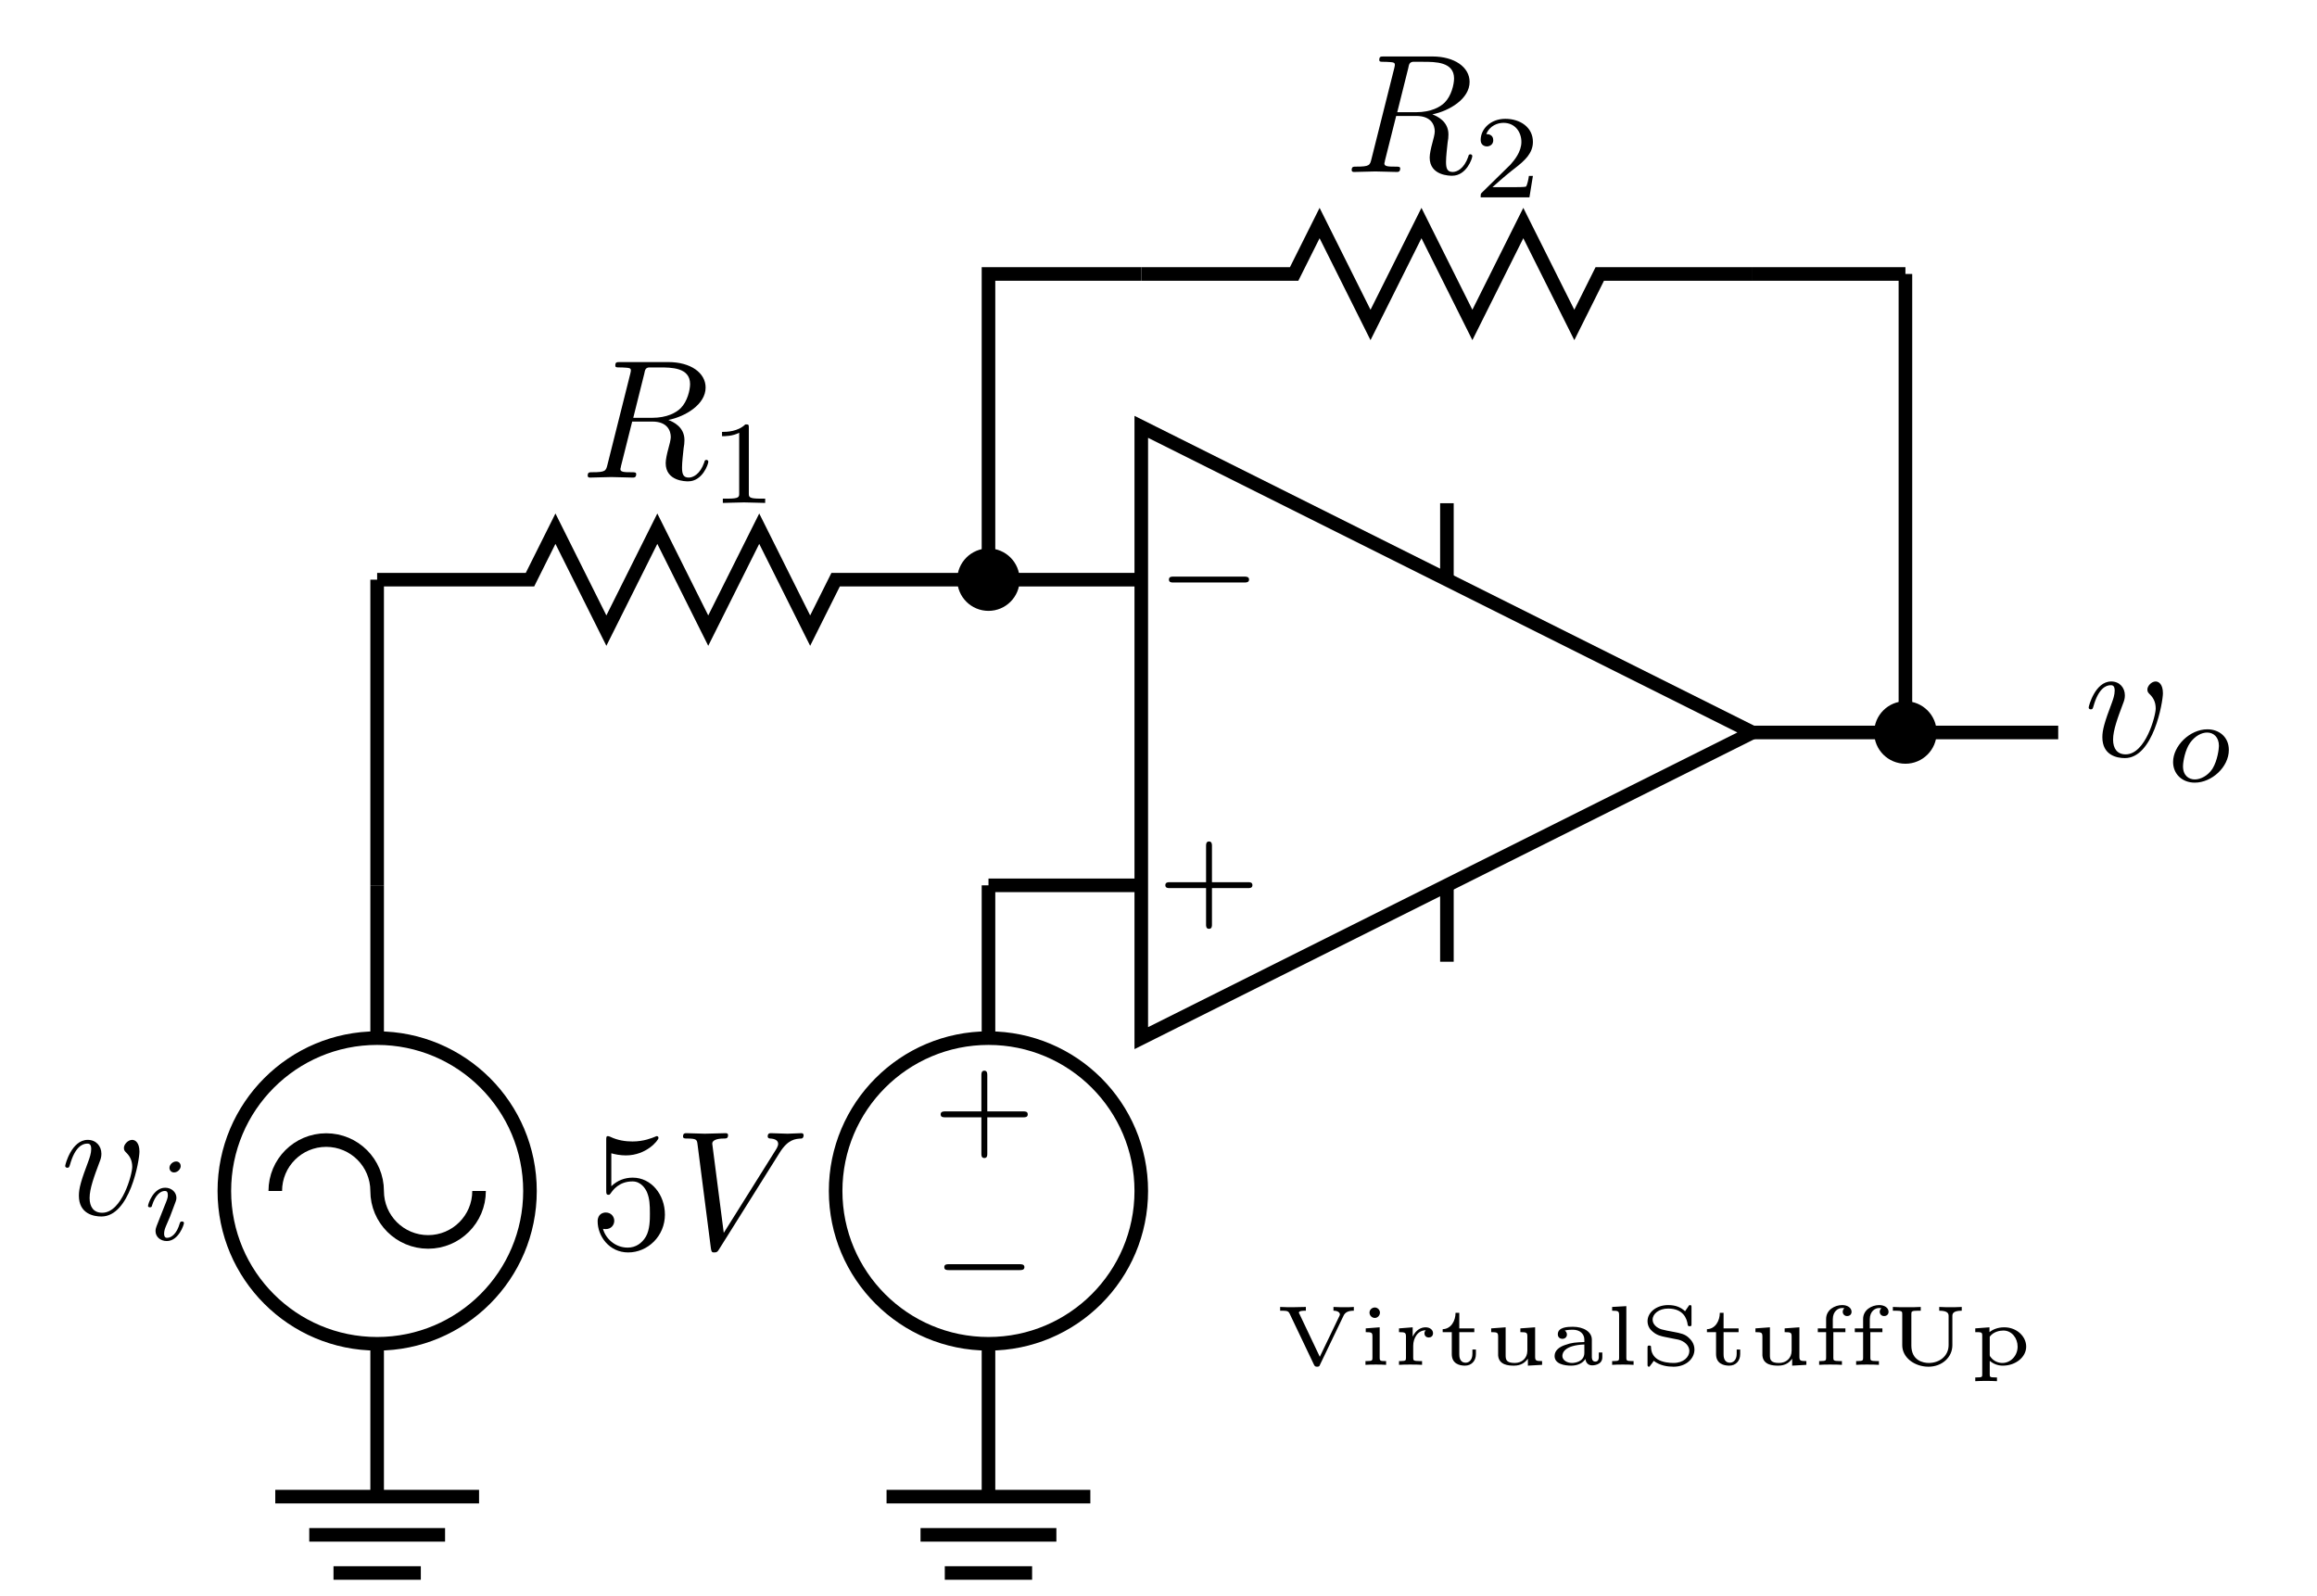 <?xml version="1.0" encoding="UTF-8"?>
<svg xmlns="http://www.w3.org/2000/svg" xmlns:xlink="http://www.w3.org/1999/xlink" width="162.103pt" height="111.652pt" viewBox="0 0 135.086 93.043" version="1.2">
<defs>
<g>
<symbol overflow="visible" id="glyph0-0">
<path style="stroke:none;" d=""/>
</symbol>
<symbol overflow="visible" id="glyph0-1">
<path style="stroke:none;" d="M 5.141 -1.562 C 5.25 -1.562 5.422 -1.562 5.422 -1.734 C 5.422 -1.906 5.25 -1.906 5.141 -1.906 L 1.016 -1.906 C 0.906 -1.906 0.75 -1.906 0.75 -1.734 C 0.75 -1.562 0.906 -1.562 1.016 -1.562 Z M 5.141 -1.562 "/>
</symbol>
<symbol overflow="visible" id="glyph1-0">
<path style="stroke:none;" d=""/>
</symbol>
<symbol overflow="visible" id="glyph1-1">
<path style="stroke:none;" d="M 3.203 -1.562 L 5.312 -1.562 C 5.406 -1.562 5.562 -1.562 5.562 -1.734 C 5.562 -1.906 5.406 -1.906 5.312 -1.906 L 3.203 -1.906 L 3.203 -4.016 C 3.203 -4.109 3.203 -4.281 3.031 -4.281 C 2.859 -4.281 2.859 -4.109 2.859 -4.016 L 2.859 -1.906 L 0.734 -1.906 C 0.656 -1.906 0.484 -1.906 0.484 -1.734 C 0.484 -1.562 0.641 -1.562 0.734 -1.562 L 2.859 -1.562 L 2.859 0.562 C 2.859 0.656 2.859 0.812 3.031 0.812 C 3.203 0.812 3.203 0.656 3.203 0.562 Z M 3.203 -1.562 "/>
</symbol>
<symbol overflow="visible" id="glyph1-2">
<path style="stroke:none;" d="M 2.312 -4.391 C 2.312 -4.578 2.297 -4.578 2.109 -4.578 C 1.672 -4.156 1.031 -4.141 0.75 -4.141 L 0.75 -3.891 C 0.922 -3.891 1.375 -3.891 1.75 -4.094 L 1.75 -0.562 C 1.75 -0.344 1.75 -0.25 1.062 -0.25 L 0.797 -0.25 L 0.797 0 C 0.922 0 1.781 -0.031 2.031 -0.031 C 2.25 -0.031 3.109 0 3.266 0 L 3.266 -0.25 L 3 -0.25 C 2.312 -0.25 2.312 -0.344 2.312 -0.562 Z M 2.312 -4.391 "/>
</symbol>
<symbol overflow="visible" id="glyph1-3">
<path style="stroke:none;" d="M 3.484 -1.25 L 3.25 -1.25 C 3.234 -1.109 3.156 -0.703 3.078 -0.625 C 3.016 -0.594 2.484 -0.594 2.391 -0.594 L 1.125 -0.594 C 1.844 -1.234 2.078 -1.422 2.5 -1.75 C 3.016 -2.156 3.484 -2.578 3.484 -3.234 C 3.484 -4.078 2.75 -4.578 1.875 -4.578 C 1.016 -4.578 0.438 -3.984 0.438 -3.344 C 0.438 -3 0.734 -2.969 0.797 -2.969 C 0.969 -2.969 1.172 -3.078 1.172 -3.328 C 1.172 -3.453 1.125 -3.688 0.766 -3.688 C 0.969 -4.188 1.438 -4.344 1.766 -4.344 C 2.453 -4.344 2.812 -3.797 2.812 -3.234 C 2.812 -2.641 2.391 -2.156 2.172 -1.906 L 0.5 -0.266 C 0.438 -0.203 0.438 -0.188 0.438 0 L 3.281 0 Z M 3.484 -1.25 "/>
</symbol>
<symbol overflow="visible" id="glyph2-0">
<path style="stroke:none;" d=""/>
</symbol>
<symbol overflow="visible" id="glyph2-1">
<path style="stroke:none;" d="M 4.609 -3.672 C 4.609 -4.203 4.359 -4.359 4.188 -4.359 C 3.938 -4.359 3.703 -4.094 3.703 -3.891 C 3.703 -3.75 3.75 -3.703 3.859 -3.594 C 4.062 -3.391 4.188 -3.141 4.188 -2.781 C 4.188 -2.359 3.594 -0.109 2.438 -0.109 C 1.938 -0.109 1.703 -0.453 1.703 -0.969 C 1.703 -1.516 1.969 -2.234 2.281 -3.062 C 2.344 -3.219 2.391 -3.359 2.391 -3.547 C 2.391 -4 2.078 -4.359 1.594 -4.359 C 0.656 -4.359 0.281 -2.922 0.281 -2.844 C 0.281 -2.734 0.391 -2.734 0.406 -2.734 C 0.5 -2.734 0.516 -2.766 0.562 -2.922 C 0.844 -3.922 1.266 -4.141 1.562 -4.141 C 1.641 -4.141 1.797 -4.141 1.797 -3.828 C 1.797 -3.578 1.703 -3.312 1.641 -3.141 C 1.203 -1.984 1.078 -1.531 1.078 -1.109 C 1.078 -0.047 1.938 0.109 2.391 0.109 C 4.047 0.109 4.609 -3.156 4.609 -3.672 Z M 4.609 -3.672 "/>
</symbol>
<symbol overflow="visible" id="glyph2-2">
<path style="stroke:none;" d="M 3.703 -6.047 C 3.75 -6.297 3.781 -6.391 3.969 -6.422 C 4.062 -6.422 4.375 -6.422 4.578 -6.422 C 5.281 -6.422 6.375 -6.422 6.375 -5.453 C 6.375 -5.109 6.219 -4.438 5.828 -4.047 C 5.578 -3.797 5.047 -3.484 4.156 -3.484 L 3.062 -3.484 Z M 5.109 -3.359 C 6.109 -3.562 7.281 -4.266 7.281 -5.25 C 7.281 -6.109 6.406 -6.734 5.109 -6.734 L 2.297 -6.734 C 2.094 -6.734 2.016 -6.734 2.016 -6.531 C 2.016 -6.422 2.094 -6.422 2.281 -6.422 C 2.312 -6.422 2.5 -6.422 2.656 -6.406 C 2.844 -6.391 2.922 -6.375 2.922 -6.25 C 2.922 -6.219 2.922 -6.188 2.891 -6.062 L 1.562 -0.766 C 1.469 -0.391 1.453 -0.312 0.672 -0.312 C 0.5 -0.312 0.406 -0.312 0.406 -0.109 C 0.406 0 0.516 0 0.547 0 C 0.812 0 1.516 -0.031 1.781 -0.031 C 2.062 -0.031 2.766 0 3.031 0 C 3.109 0 3.234 0 3.234 -0.203 C 3.234 -0.312 3.141 -0.312 2.953 -0.312 C 2.594 -0.312 2.312 -0.312 2.312 -0.484 C 2.312 -0.547 2.344 -0.594 2.344 -0.656 L 3 -3.266 L 4.172 -3.266 C 5.062 -3.266 5.25 -2.719 5.25 -2.359 C 5.25 -2.219 5.172 -1.906 5.109 -1.688 C 5.031 -1.406 4.953 -1.047 4.953 -0.844 C 4.953 0.219 6.125 0.219 6.266 0.219 C 7.094 0.219 7.438 -0.781 7.438 -0.922 C 7.438 -1.031 7.328 -1.031 7.328 -1.031 C 7.234 -1.031 7.219 -0.969 7.203 -0.891 C 6.953 -0.172 6.531 0 6.297 0 C 5.969 0 5.906 -0.219 5.906 -0.594 C 5.906 -0.906 5.969 -1.406 6 -1.719 C 6.031 -1.859 6.047 -2.047 6.047 -2.188 C 6.047 -2.953 5.391 -3.25 5.109 -3.359 Z M 5.109 -3.359 "/>
</symbol>
<symbol overflow="visible" id="glyph2-3">
<path style="stroke:none;" d="M 6.188 -5.609 C 6.672 -6.375 7.094 -6.406 7.453 -6.422 C 7.578 -6.438 7.578 -6.609 7.578 -6.609 C 7.578 -6.688 7.531 -6.734 7.453 -6.734 C 7.203 -6.734 6.906 -6.703 6.641 -6.703 C 6.312 -6.703 5.984 -6.734 5.672 -6.734 C 5.609 -6.734 5.484 -6.734 5.484 -6.547 C 5.484 -6.438 5.578 -6.422 5.641 -6.422 C 5.906 -6.406 6.094 -6.312 6.094 -6.109 C 6.094 -5.953 5.938 -5.734 5.938 -5.734 L 2.922 -0.922 L 2.25 -6.125 C 2.25 -6.297 2.469 -6.422 2.922 -6.422 C 3.062 -6.422 3.172 -6.422 3.172 -6.625 C 3.172 -6.719 3.094 -6.734 3.031 -6.734 C 2.641 -6.734 2.219 -6.703 1.812 -6.703 C 1.641 -6.703 1.453 -6.719 1.266 -6.719 C 1.094 -6.719 0.906 -6.734 0.734 -6.734 C 0.672 -6.734 0.547 -6.734 0.547 -6.547 C 0.547 -6.422 0.641 -6.422 0.797 -6.422 C 1.344 -6.422 1.359 -6.344 1.391 -6.094 L 2.172 -0.016 C 2.203 0.188 2.234 0.219 2.359 0.219 C 2.531 0.219 2.562 0.172 2.641 0.047 Z M 6.188 -5.609 "/>
</symbol>
<symbol overflow="visible" id="glyph3-0">
<path style="stroke:none;" d=""/>
</symbol>
<symbol overflow="visible" id="glyph3-1">
<path style="stroke:none;" d="M 3.672 -1.844 C 3.672 -2.609 3.094 -3.047 2.422 -3.047 C 1.391 -3.047 0.422 -2.078 0.422 -1.141 C 0.422 -0.453 0.938 0.062 1.688 0.062 C 2.672 0.062 3.672 -0.844 3.672 -1.844 Z M 1.688 -0.125 C 1.344 -0.125 1 -0.344 1 -0.891 C 1 -1.172 1.125 -1.844 1.406 -2.25 C 1.703 -2.672 2.094 -2.859 2.406 -2.859 C 2.781 -2.859 3.094 -2.594 3.094 -2.078 C 3.094 -1.922 3.016 -1.234 2.719 -0.75 C 2.453 -0.344 2.031 -0.125 1.688 -0.125 Z M 1.688 -0.125 "/>
</symbol>
<symbol overflow="visible" id="glyph3-2">
<path style="stroke:none;" d="M 2.234 -4.312 C 2.234 -4.422 2.156 -4.578 1.969 -4.578 C 1.781 -4.578 1.578 -4.406 1.578 -4.203 C 1.578 -4.078 1.672 -3.938 1.844 -3.938 C 2.047 -3.938 2.234 -4.125 2.234 -4.312 Z M 0.828 -0.812 C 0.797 -0.719 0.766 -0.641 0.766 -0.516 C 0.766 -0.188 1.047 0.062 1.422 0.062 C 2.109 0.062 2.422 -0.891 2.422 -0.984 C 2.422 -1.078 2.328 -1.078 2.312 -1.078 C 2.203 -1.078 2.203 -1.031 2.172 -0.953 C 2.016 -0.406 1.719 -0.125 1.438 -0.125 C 1.312 -0.125 1.266 -0.219 1.266 -0.359 C 1.266 -0.531 1.312 -0.656 1.375 -0.812 C 1.453 -1 1.531 -1.188 1.609 -1.359 C 1.672 -1.531 1.906 -2.156 1.938 -2.234 C 1.969 -2.312 1.984 -2.391 1.984 -2.453 C 1.984 -2.781 1.703 -3.047 1.328 -3.047 C 0.641 -3.047 0.328 -2.109 0.328 -1.984 C 0.328 -1.906 0.422 -1.906 0.438 -1.906 C 0.531 -1.906 0.547 -1.938 0.562 -2.016 C 0.75 -2.609 1.047 -2.859 1.312 -2.859 C 1.422 -2.859 1.484 -2.797 1.484 -2.609 C 1.484 -2.453 1.438 -2.344 1.266 -1.922 Z M 0.828 -0.812 "/>
</symbol>
<symbol overflow="visible" id="glyph4-0">
<path style="stroke:none;" d=""/>
</symbol>
<symbol overflow="visible" id="glyph4-1">
<path style="stroke:none;" d="M 4.422 -1.984 C 4.422 -3.156 3.625 -4.141 2.547 -4.141 C 2.078 -4.141 1.656 -3.984 1.297 -3.641 L 1.297 -5.562 C 1.5 -5.5 1.828 -5.438 2.141 -5.438 C 3.359 -5.438 4.047 -6.328 4.047 -6.453 C 4.047 -6.516 4.016 -6.562 3.938 -6.562 C 3.938 -6.562 3.922 -6.562 3.859 -6.531 C 3.672 -6.453 3.188 -6.25 2.531 -6.25 C 2.125 -6.25 1.672 -6.312 1.219 -6.531 C 1.141 -6.562 1.109 -6.562 1.094 -6.562 C 1 -6.562 1 -6.484 1 -6.312 L 1 -3.406 C 1 -3.219 1 -3.141 1.141 -3.141 C 1.203 -3.141 1.219 -3.172 1.266 -3.234 C 1.375 -3.391 1.734 -3.922 2.531 -3.922 C 3.047 -3.922 3.297 -3.469 3.375 -3.297 C 3.531 -2.922 3.547 -2.547 3.547 -2.047 C 3.547 -1.703 3.547 -1.109 3.312 -0.703 C 3.078 -0.312 2.719 -0.062 2.25 -0.062 C 1.531 -0.062 0.969 -0.578 0.812 -1.156 C 0.844 -1.156 0.875 -1.141 0.969 -1.141 C 1.297 -1.141 1.469 -1.391 1.469 -1.625 C 1.469 -1.859 1.297 -2.109 0.969 -2.109 C 0.844 -2.109 0.5 -2.047 0.5 -1.594 C 0.5 -0.734 1.172 0.219 2.281 0.219 C 3.422 0.219 4.422 -0.734 4.422 -1.984 Z M 4.422 -1.984 "/>
</symbol>
<symbol overflow="visible" id="glyph5-0">
<path style="stroke:none;" d=""/>
</symbol>
<symbol overflow="visible" id="glyph5-1">
<path style="stroke:none;" d="M 3.953 -2.844 C 4.047 -3.062 4.234 -3.156 4.562 -3.156 L 4.562 -3.375 C 4.391 -3.359 4.203 -3.359 4.031 -3.359 C 3.953 -3.359 3.609 -3.359 3.375 -3.375 L 3.375 -3.156 C 3.625 -3.156 3.75 -3.047 3.75 -2.938 C 3.75 -2.906 3.734 -2.875 3.719 -2.844 L 2.578 -0.469 L 1.391 -2.969 C 1.359 -3.016 1.359 -3.031 1.359 -3.047 C 1.359 -3.156 1.641 -3.156 1.766 -3.156 L 1.766 -3.375 C 1.578 -3.375 1.203 -3.359 0.984 -3.359 C 0.828 -3.359 0.531 -3.359 0.266 -3.375 L 0.266 -3.156 L 0.391 -3.156 C 0.703 -3.156 0.75 -3.109 0.812 -3 L 2.234 -0.016 C 2.281 0.078 2.312 0.109 2.422 0.109 C 2.531 0.109 2.562 0.078 2.594 -0.016 Z M 3.953 -2.844 "/>
</symbol>
<symbol overflow="visible" id="glyph5-2">
<path style="stroke:none;" d="M 1.25 -3.047 C 1.25 -3.203 1.109 -3.344 0.953 -3.344 C 0.797 -3.344 0.641 -3.219 0.641 -3.047 C 0.641 -2.859 0.797 -2.734 0.953 -2.734 C 1.109 -2.734 1.25 -2.875 1.25 -3.047 Z M 0.422 -2.125 L 0.422 -1.906 C 0.781 -1.906 0.812 -1.875 0.812 -1.641 L 0.812 -0.422 C 0.812 -0.266 0.812 -0.219 0.5 -0.219 L 0.406 -0.219 L 0.406 0 C 0.609 -0.016 0.812 -0.016 1.016 -0.016 C 1.203 -0.016 1.422 -0.016 1.609 0 L 1.609 -0.219 C 1.281 -0.219 1.234 -0.219 1.234 -0.422 L 1.234 -2.188 Z M 0.422 -2.125 "/>
</symbol>
<symbol overflow="visible" id="glyph5-3">
<path style="stroke:none;" d="M 1.203 -1.109 C 1.203 -1.562 1.469 -2.016 1.938 -2.016 C 1.938 -2.016 1.859 -1.953 1.859 -1.844 C 1.859 -1.656 2 -1.594 2.109 -1.594 C 2.234 -1.594 2.359 -1.672 2.359 -1.844 C 2.359 -2.031 2.188 -2.188 1.922 -2.188 C 1.672 -2.188 1.359 -2.047 1.172 -1.641 L 1.172 -2.188 L 0.375 -2.125 L 0.375 -1.906 C 0.734 -1.906 0.781 -1.875 0.781 -1.641 L 0.781 -0.422 C 0.781 -0.266 0.781 -0.219 0.469 -0.219 L 0.375 -0.219 L 0.375 0 C 0.578 -0.016 0.812 -0.016 1.016 -0.016 C 1.266 -0.016 1.516 -0.016 1.719 0 L 1.719 -0.219 L 1.578 -0.219 C 1.203 -0.219 1.203 -0.266 1.203 -0.422 Z M 1.203 -1.109 "/>
</symbol>
<symbol overflow="visible" id="glyph5-4">
<path style="stroke:none;" d="M 1.219 -1.906 L 2.094 -1.906 L 2.094 -2.125 L 1.219 -2.125 L 1.219 -3.031 L 1 -3.031 C 1 -2.578 0.75 -2.094 0.25 -2.078 L 0.25 -1.906 L 0.781 -1.906 L 0.781 -0.625 C 0.781 -0.062 1.234 0.047 1.547 0.047 C 1.922 0.047 2.188 -0.219 2.188 -0.625 L 2.188 -0.891 L 1.984 -0.891 L 1.984 -0.641 C 1.984 -0.266 1.766 -0.125 1.594 -0.125 C 1.219 -0.125 1.219 -0.516 1.219 -0.625 Z M 1.219 -1.906 "/>
</symbol>
<symbol overflow="visible" id="glyph5-5">
<path style="stroke:none;" d="M 2.109 -2.125 L 2.109 -1.906 C 2.484 -1.906 2.516 -1.875 2.516 -1.641 L 2.516 -0.828 C 2.516 -0.375 2.188 -0.109 1.781 -0.109 C 1.281 -0.109 1.25 -0.312 1.25 -0.562 L 1.25 -2.188 L 0.406 -2.125 L 0.406 -1.906 C 0.781 -1.906 0.812 -1.875 0.812 -1.625 L 0.812 -0.547 C 0.859 0.016 1.422 0.047 1.734 0.047 C 2.156 0.047 2.391 -0.141 2.547 -0.359 L 2.547 0.047 L 3.375 0 L 3.375 -0.219 C 3 -0.219 2.969 -0.25 2.969 -0.5 L 2.969 -2.188 Z M 2.109 -2.125 "/>
</symbol>
<symbol overflow="visible" id="glyph5-6">
<path style="stroke:none;" d="M 2.578 -1.469 C 2.578 -1.938 2.078 -2.219 1.469 -2.219 C 1.172 -2.219 0.594 -2.203 0.594 -1.781 C 0.594 -1.594 0.734 -1.516 0.859 -1.516 C 1 -1.516 1.125 -1.609 1.125 -1.766 C 1.125 -1.891 1.047 -1.969 1 -2 C 1.172 -2.047 1.406 -2.047 1.469 -2.047 C 1.875 -2.047 2.141 -1.812 2.141 -1.469 L 2.141 -1.328 C 1.656 -1.312 1.391 -1.297 1.016 -1.156 C 0.688 -1.047 0.406 -0.844 0.406 -0.516 C 0.406 -0.047 0.984 0.047 1.375 0.047 C 1.75 0.047 2.047 -0.094 2.203 -0.344 C 2.219 -0.172 2.328 0.031 2.594 0.031 C 2.625 0.031 3.188 0.031 3.188 -0.438 L 3.188 -0.719 L 2.984 -0.719 L 2.984 -0.453 C 2.984 -0.406 2.984 -0.188 2.781 -0.188 C 2.578 -0.188 2.578 -0.406 2.578 -0.453 Z M 2.141 -0.703 C 2.141 -0.156 1.547 -0.109 1.422 -0.109 C 1.141 -0.109 0.859 -0.266 0.859 -0.516 C 0.859 -0.688 0.969 -1.141 2.141 -1.188 Z M 2.141 -0.703 "/>
</symbol>
<symbol overflow="visible" id="glyph5-7">
<path style="stroke:none;" d="M 1.234 -3.422 L 0.406 -3.375 L 0.406 -3.156 C 0.781 -3.156 0.812 -3.125 0.812 -2.875 L 0.812 -0.422 C 0.812 -0.266 0.812 -0.219 0.5 -0.219 L 0.406 -0.219 L 0.406 0 C 0.609 -0.016 0.812 -0.016 1.031 -0.016 C 1.234 -0.016 1.438 -0.016 1.656 0 L 1.656 -0.219 L 1.562 -0.219 C 1.234 -0.219 1.234 -0.266 1.234 -0.422 Z M 1.234 -3.422 "/>
</symbol>
<symbol overflow="visible" id="glyph5-8">
<path style="stroke:none;" d="M 3.047 -3.344 C 3.047 -3.422 3.047 -3.484 2.969 -3.484 C 2.938 -3.484 2.906 -3.484 2.875 -3.422 L 2.672 -3.125 C 2.438 -3.344 2.141 -3.484 1.688 -3.484 C 0.984 -3.484 0.484 -3.047 0.484 -2.547 C 0.484 -2.266 0.625 -2.062 0.781 -1.938 C 1.031 -1.719 1.281 -1.672 1.5 -1.625 C 1.594 -1.609 2.25 -1.469 2.281 -1.469 C 2.609 -1.391 2.922 -1.141 2.922 -0.812 C 2.922 -0.453 2.578 -0.109 2 -0.109 C 1.766 -0.109 1.359 -0.141 1.062 -0.328 C 0.812 -0.5 0.703 -0.719 0.688 -1 C 0.688 -1.094 0.688 -1.125 0.578 -1.125 C 0.484 -1.125 0.484 -1.078 0.484 -0.984 L 0.484 -0.031 C 0.484 0.047 0.484 0.109 0.562 0.109 C 0.609 0.109 0.609 0.094 0.641 0.047 C 0.672 0.016 0.844 -0.219 0.844 -0.234 C 1.203 0.047 1.656 0.109 2 0.109 C 2.75 0.109 3.219 -0.375 3.219 -0.891 C 3.219 -1.266 2.984 -1.484 2.906 -1.562 C 2.672 -1.797 2.406 -1.844 2 -1.922 C 1.719 -1.969 1.438 -2.031 1.391 -2.047 C 1.188 -2.078 0.781 -2.266 0.781 -2.641 C 0.781 -2.969 1.141 -3.281 1.688 -3.281 C 2.562 -3.281 2.781 -2.703 2.828 -2.328 C 2.844 -2.266 2.875 -2.25 2.938 -2.25 C 3.047 -2.25 3.047 -2.281 3.047 -2.391 Z M 3.047 -3.344 "/>
</symbol>
<symbol overflow="visible" id="glyph5-9">
<path style="stroke:none;" d="M 1.25 -1.906 L 1.953 -1.906 L 1.953 -2.125 L 1.219 -2.125 L 1.219 -2.656 C 1.219 -3.125 1.531 -3.312 1.75 -3.312 C 1.797 -3.312 1.891 -3.312 1.891 -3.297 L 1.875 -3.281 C 1.844 -3.25 1.797 -3.188 1.797 -3.094 C 1.797 -2.953 1.906 -2.844 2.047 -2.844 C 2.219 -2.844 2.312 -2.953 2.312 -3.094 C 2.312 -3.312 2.094 -3.484 1.766 -3.484 C 1.328 -3.484 0.828 -3.203 0.828 -2.672 L 0.828 -2.125 L 0.344 -2.125 L 0.344 -1.906 L 0.828 -1.906 L 0.828 -0.422 C 0.828 -0.266 0.828 -0.219 0.5 -0.219 L 0.422 -0.219 L 0.422 0 C 0.625 -0.016 0.844 -0.016 1.047 -0.016 C 1.312 -0.016 1.547 -0.016 1.75 0 L 1.75 -0.219 L 1.625 -0.219 C 1.25 -0.219 1.25 -0.266 1.25 -0.422 Z M 1.25 -1.906 "/>
</symbol>
<symbol overflow="visible" id="glyph5-10">
<path style="stroke:none;" d="M 3.875 -2.828 C 3.875 -2.953 3.875 -3.156 4.422 -3.156 L 4.422 -3.375 C 4.188 -3.359 3.844 -3.359 3.766 -3.359 C 3.656 -3.359 3.344 -3.359 3.109 -3.375 L 3.109 -3.156 C 3.656 -3.156 3.656 -2.953 3.656 -2.828 L 3.656 -1.156 C 3.656 -0.5 3.109 -0.109 2.5 -0.109 C 2.172 -0.109 1.484 -0.25 1.484 -1.125 L 1.484 -2.953 C 1.484 -3.109 1.484 -3.156 1.875 -3.156 L 2.031 -3.156 L 2.031 -3.375 C 1.812 -3.359 1.5 -3.359 1.219 -3.359 C 0.938 -3.359 0.625 -3.359 0.406 -3.375 L 0.406 -3.156 L 0.562 -3.156 C 0.953 -3.156 0.953 -3.109 0.953 -2.953 L 0.953 -1.141 C 0.953 -0.422 1.672 0.109 2.484 0.109 C 3.266 0.109 3.875 -0.438 3.875 -1.141 Z M 3.875 -2.828 "/>
</symbol>
<symbol overflow="visible" id="glyph5-11">
<path style="stroke:none;" d="M 1.641 0.734 L 1.547 0.734 C 1.219 0.734 1.219 0.703 1.219 0.547 L 1.219 -0.234 C 1.438 -0.047 1.703 0.047 1.984 0.047 C 2.734 0.047 3.344 -0.453 3.344 -1.062 C 3.344 -1.656 2.797 -2.188 2.062 -2.188 C 1.672 -2.188 1.375 -2.047 1.203 -1.906 L 1.203 -2.188 L 0.375 -2.125 L 0.375 -1.906 C 0.734 -1.906 0.781 -1.906 0.781 -1.703 L 0.781 0.547 C 0.781 0.703 0.781 0.734 0.469 0.734 L 0.375 0.734 L 0.375 0.953 C 0.594 0.938 0.797 0.938 1 0.938 C 1.219 0.938 1.422 0.938 1.641 0.953 Z M 1.219 -1.641 C 1.438 -1.938 1.812 -2 2.016 -2 C 2.5 -2 2.844 -1.562 2.844 -1.062 C 2.844 -0.531 2.438 -0.109 1.953 -0.109 C 1.734 -0.109 1.469 -0.203 1.297 -0.422 C 1.219 -0.516 1.219 -0.516 1.219 -0.609 Z M 1.219 -1.641 "/>
</symbol>
</g>
<clipPath id="clip1">
  <path d="M 19 91 L 25 91 L 25 92.098 L 19 92.098 Z M 19 91 "/>
</clipPath>
<clipPath id="clip2">
  <path d="M 54 91 L 61 91 L 61 92.098 L 54 92.098 Z M 54 91 "/>
</clipPath>
</defs>
<g id="surface1">
<path style="fill:none;stroke-width:0.8;stroke-linecap:butt;stroke-linejoin:miter;stroke:rgb(0%,0%,0%);stroke-opacity:1;stroke-miterlimit:10;" d="M -0 0.001 L -0 18 L 35.999 0.001 L -0 -17.999 L -0 0.001 " transform="matrix(0.99,0,0,-0.99,66.539,42.704)"/>
<g style="fill:rgb(0%,0%,0%);fill-opacity:1;">
  <use xlink:href="#glyph0-1" x="67.401" y="35.522"/>
</g>
<g style="fill:rgb(0%,0%,0%);fill-opacity:1;">
  <use xlink:href="#glyph1-1" x="67.457" y="53.338"/>
</g>
<path style="fill:none;stroke-width:0.8;stroke-linecap:butt;stroke-linejoin:miter;stroke:rgb(0%,0%,0%);stroke-opacity:1;stroke-miterlimit:10;" d="M 17.999 8.999 L 17.999 13.501 " transform="matrix(0.99,0,0,-0.99,66.539,42.704)"/>
<path style="fill:none;stroke-width:0.8;stroke-linecap:butt;stroke-linejoin:miter;stroke:rgb(0%,0%,0%);stroke-opacity:1;stroke-miterlimit:10;" d="M 17.999 -9.001 L 17.999 -13.5 " transform="matrix(0.99,0,0,-0.99,66.539,42.704)"/>
<path style="fill:none;stroke-width:0.8;stroke-linecap:butt;stroke-linejoin:miter;stroke:rgb(0%,0%,0%);stroke-opacity:1;stroke-miterlimit:10;" d="M 35.999 0.001 L 53.999 0.001 " transform="matrix(0.99,0,0,-0.99,66.539,42.704)"/>
<g style="fill:rgb(0%,0%,0%);fill-opacity:1;">
  <use xlink:href="#glyph2-1" x="121.494" y="44.088"/>
</g>
<g style="fill:rgb(0%,0%,0%);fill-opacity:1;">
  <use xlink:href="#glyph3-1" x="126.274" y="45.566"/>
</g>
<path style="fill:none;stroke-width:0.8;stroke-linecap:butt;stroke-linejoin:miter;stroke:rgb(0%,0%,0%);stroke-opacity:1;stroke-miterlimit:10;" d="M -0 8.999 L -8.998 8.999 " transform="matrix(0.99,0,0,-0.99,66.539,42.704)"/>
<path style="fill:none;stroke-width:0.8;stroke-linecap:butt;stroke-linejoin:miter;stroke:rgb(0%,0%,0%);stroke-opacity:1;stroke-miterlimit:10;" d="M -8.998 8.999 L -18 8.999 L -19.5 5.999 L -22.499 12.002 L -25.502 5.999 L -28.501 12.002 L -31.501 5.999 L -34.5 12.002 L -36 8.999 L -45.001 8.999 " transform="matrix(0.99,0,0,-0.99,66.539,42.704)"/>
<g style="fill:rgb(0%,0%,0%);fill-opacity:1;">
  <use xlink:href="#glyph2-2" x="33.858" y="27.843"/>
</g>
<g style="fill:rgb(0%,0%,0%);fill-opacity:1;">
  <use xlink:href="#glyph1-2" x="41.346" y="29.321"/>
</g>
<path style="fill:none;stroke-width:0.8;stroke-linecap:butt;stroke-linejoin:miter;stroke:rgb(0%,0%,0%);stroke-opacity:1;stroke-miterlimit:10;" d="M -38.999 -45 L -51 -45 " transform="matrix(0.99,0,0,-0.99,66.539,42.704)"/>
<path style="fill:none;stroke-width:0.8;stroke-linecap:butt;stroke-linejoin:miter;stroke:rgb(0%,0%,0%);stroke-opacity:1;stroke-miterlimit:10;" d="M -41 -47.25 L -48.999 -47.25 " transform="matrix(0.99,0,0,-0.99,66.539,42.704)"/>
<g clip-path="url(#clip1)" clip-rule="nonzero">
<path style="fill:none;stroke-width:0.8;stroke-linecap:butt;stroke-linejoin:miter;stroke:rgb(0%,0%,0%);stroke-opacity:1;stroke-miterlimit:10;" d="M -42.428 -49.499 L -47.571 -49.499 " transform="matrix(0.99,0,0,-0.99,66.539,42.704)"/>
</g>
<path style="fill:none;stroke-width:0.8;stroke-linecap:butt;stroke-linejoin:miter;stroke:rgb(0%,0%,0%);stroke-opacity:1;stroke-miterlimit:10;" d="M -45.001 -45 L -45.001 -35.999 " transform="matrix(0.99,0,0,-0.99,66.539,42.704)"/>
<path style="fill:none;stroke-width:0.8;stroke-linecap:butt;stroke-linejoin:miter;stroke:rgb(0%,0%,0%);stroke-opacity:1;stroke-miterlimit:10;" d="M -36 -27.001 C -36 -22.028 -40.029 -17.999 -45.001 -17.999 C -49.97 -17.999 -53.999 -22.028 -53.999 -27.001 C -53.999 -31.969 -49.97 -35.999 -45.001 -35.999 C -40.029 -35.999 -36 -31.969 -36 -27.001 Z M -36 -27.001 " transform="matrix(0.99,0,0,-0.99,66.539,42.704)"/>
<path style="fill:none;stroke-width:0.8;stroke-linecap:butt;stroke-linejoin:miter;stroke:rgb(0%,0%,0%);stroke-opacity:1;stroke-miterlimit:10;" d="M -51 -27.001 C -51 -25.343 -49.658 -24.002 -48.001 -24.002 C -46.343 -24.002 -45.001 -25.343 -45.001 -27.001 " transform="matrix(0.99,0,0,-0.99,66.539,42.704)"/>
<path style="fill:none;stroke-width:0.8;stroke-linecap:butt;stroke-linejoin:miter;stroke:rgb(0%,0%,0%);stroke-opacity:1;stroke-miterlimit:10;" d="M -45.001 -27.001 C -45.001 -28.658 -43.656 -30 -41.998 -30 C -40.345 -30 -38.999 -28.658 -38.999 -27.001 " transform="matrix(0.99,0,0,-0.99,66.539,42.704)"/>
<path style="fill:none;stroke-width:0.8;stroke-linecap:butt;stroke-linejoin:miter;stroke:rgb(0%,0%,0%);stroke-opacity:1;stroke-miterlimit:10;" d="M -45.001 -17.999 L -45.001 -9.001 " transform="matrix(0.99,0,0,-0.99,66.539,42.704)"/>
<g style="fill:rgb(0%,0%,0%);fill-opacity:1;">
  <use xlink:href="#glyph2-1" x="3.521" y="70.813"/>
</g>
<g style="fill:rgb(0%,0%,0%);fill-opacity:1;">
  <use xlink:href="#glyph3-2" x="8.302" y="72.291"/>
</g>
<path style="fill:none;stroke-width:0.8;stroke-linecap:butt;stroke-linejoin:miter;stroke:rgb(0%,0%,0%);stroke-opacity:1;stroke-miterlimit:10;" d="M -45.001 -9.001 L -45.001 8.999 " transform="matrix(0.99,0,0,-0.99,66.539,42.704)"/>
<path style="fill:none;stroke-width:0.8;stroke-linecap:butt;stroke-linejoin:miter;stroke:rgb(0%,0%,0%);stroke-opacity:1;stroke-miterlimit:10;" d="M -0 -9.001 L -8.998 -9.001 " transform="matrix(0.99,0,0,-0.99,66.539,42.704)"/>
<path style="fill:none;stroke-width:0.8;stroke-linecap:butt;stroke-linejoin:miter;stroke:rgb(0%,0%,0%);stroke-opacity:1;stroke-miterlimit:10;" d="M -3 -45 L -15.001 -45 " transform="matrix(0.99,0,0,-0.99,66.539,42.704)"/>
<path style="fill:none;stroke-width:0.8;stroke-linecap:butt;stroke-linejoin:miter;stroke:rgb(0%,0%,0%);stroke-opacity:1;stroke-miterlimit:10;" d="M -5 -47.25 L -13 -47.25 " transform="matrix(0.99,0,0,-0.99,66.539,42.704)"/>
<g clip-path="url(#clip2)" clip-rule="nonzero">
<path style="fill:none;stroke-width:0.8;stroke-linecap:butt;stroke-linejoin:miter;stroke:rgb(0%,0%,0%);stroke-opacity:1;stroke-miterlimit:10;" d="M -6.429 -49.499 L -11.571 -49.499 " transform="matrix(0.99,0,0,-0.99,66.539,42.704)"/>
</g>
<path style="fill:none;stroke-width:0.8;stroke-linecap:butt;stroke-linejoin:miter;stroke:rgb(0%,0%,0%);stroke-opacity:1;stroke-miterlimit:10;" d="M -8.998 -45 L -8.998 -35.999 " transform="matrix(0.99,0,0,-0.99,66.539,42.704)"/>
<path style="fill:none;stroke-width:0.8;stroke-linecap:butt;stroke-linejoin:miter;stroke:rgb(0%,0%,0%);stroke-opacity:1;stroke-miterlimit:10;" d="M -0 -27.001 C -0 -22.028 -4.03 -17.999 -8.998 -17.999 C -13.971 -17.999 -18 -22.028 -18 -27.001 C -18 -31.969 -13.971 -35.999 -8.998 -35.999 C -4.03 -35.999 -0 -31.969 -0 -27.001 Z M -0 -27.001 " transform="matrix(0.99,0,0,-0.99,66.539,42.704)"/>
<g style="fill:rgb(0%,0%,0%);fill-opacity:1;">
  <use xlink:href="#glyph0-1" x="54.303" y="75.609"/>
</g>
<g style="fill:rgb(0%,0%,0%);fill-opacity:1;">
  <use xlink:href="#glyph1-1" x="54.358" y="66.701"/>
</g>
<path style="fill:none;stroke-width:0.8;stroke-linecap:butt;stroke-linejoin:miter;stroke:rgb(0%,0%,0%);stroke-opacity:1;stroke-miterlimit:10;" d="M -8.998 -17.999 L -8.998 -9.001 " transform="matrix(0.99,0,0,-0.99,66.539,42.704)"/>
<g style="fill:rgb(0%,0%,0%);fill-opacity:1;">
  <use xlink:href="#glyph4-1" x="34.344" y="72.798"/>
</g>
<g style="fill:rgb(0%,0%,0%);fill-opacity:1;">
  <use xlink:href="#glyph2-3" x="39.275" y="72.798"/>
</g>
<path style="fill-rule:nonzero;fill:rgb(0%,0%,0%);fill-opacity:1;stroke-width:0.8;stroke-linecap:butt;stroke-linejoin:miter;stroke:rgb(0%,0%,0%);stroke-opacity:1;stroke-miterlimit:10;" d="M -7.562 8.999 C -7.562 9.796 -8.205 10.439 -8.998 10.439 C -9.795 10.439 -10.439 9.796 -10.439 8.999 C -10.439 8.205 -9.795 7.562 -8.998 7.562 C -8.205 7.562 -7.562 8.205 -7.562 8.999 Z M -7.562 8.999 " transform="matrix(0.99,0,0,-0.99,66.539,42.704)"/>
<path style="fill:none;stroke-width:0.8;stroke-linecap:butt;stroke-linejoin:miter;stroke:rgb(0%,0%,0%);stroke-opacity:1;stroke-miterlimit:10;" d="M -8.998 8.999 L -8.998 27.002 L -0 27.002 " transform="matrix(0.99,0,0,-0.99,66.539,42.704)"/>
<path style="fill:none;stroke-width:0.8;stroke-linecap:butt;stroke-linejoin:miter;stroke:rgb(0%,0%,0%);stroke-opacity:1;stroke-miterlimit:10;" d="M -0 27.002 L 9.002 27.002 L 10.501 30.001 L 13.5 23.999 L 16.5 30.001 L 19.499 23.999 L 22.498 30.001 L 25.502 23.999 L 27.001 27.002 L 35.999 27.002 " transform="matrix(0.99,0,0,-0.99,66.539,42.704)"/>
<g style="fill:rgb(0%,0%,0%);fill-opacity:1;">
  <use xlink:href="#glyph2-2" x="78.4" y="10.026"/>
</g>
<g style="fill:rgb(0%,0%,0%);fill-opacity:1;">
  <use xlink:href="#glyph1-3" x="85.888" y="11.505"/>
</g>
<path style="fill:none;stroke-width:0.8;stroke-linecap:butt;stroke-linejoin:miter;stroke:rgb(0%,0%,0%);stroke-opacity:1;stroke-miterlimit:10;" d="M 35.999 27.002 L 45.001 27.002 " transform="matrix(0.99,0,0,-0.99,66.539,42.704)"/>
<path style="fill:none;stroke-width:0.8;stroke-linecap:butt;stroke-linejoin:miter;stroke:rgb(0%,0%,0%);stroke-opacity:1;stroke-miterlimit:10;" d="M 45.001 27.002 L 45.001 0.001 " transform="matrix(0.99,0,0,-0.99,66.539,42.704)"/>
<path style="fill-rule:nonzero;fill:rgb(0%,0%,0%);fill-opacity:1;stroke-width:0.8;stroke-linecap:butt;stroke-linejoin:miter;stroke:rgb(0%,0%,0%);stroke-opacity:1;stroke-miterlimit:10;" d="M 46.441 0.001 C 46.441 0.794 45.794 1.441 45.001 1.441 C 44.204 1.441 43.56 0.794 43.56 0.001 C 43.56 -0.797 44.204 -1.44 45.001 -1.44 C 45.794 -1.44 46.441 -0.797 46.441 0.001 Z M 46.441 0.001 " transform="matrix(0.99,0,0,-0.99,66.539,42.704)"/>
<g style="fill:rgb(0%,0%,0%);fill-opacity:1;">
  <use xlink:href="#glyph5-1" x="74.369" y="79.57"/>
  <use xlink:href="#glyph5-2" x="79.204" y="79.57"/>
  <use xlink:href="#glyph5-3" x="81.19" y="79.57"/>
  <use xlink:href="#glyph5-4" x="83.861" y="79.57"/>
  <use xlink:href="#glyph5-5" x="86.532" y="79.57"/>
  <use xlink:href="#glyph5-6" x="90.23" y="79.57"/>
  <use xlink:href="#glyph5-7" x="93.585" y="79.57"/>
  <use xlink:href="#glyph5-8" x="95.571" y="79.57"/>
  <use xlink:href="#glyph5-4" x="99.269" y="79.57"/>
  <use xlink:href="#glyph5-5" x="101.94" y="79.57"/>
  <use xlink:href="#glyph5-9" x="105.638" y="79.57"/>
  <use xlink:href="#glyph5-9" x="107.795" y="79.57"/>
  <use xlink:href="#glyph5-10" x="109.952" y="79.57"/>
  <use xlink:href="#glyph5-11" x="114.787" y="79.57"/>
</g>
</g>
</svg>
